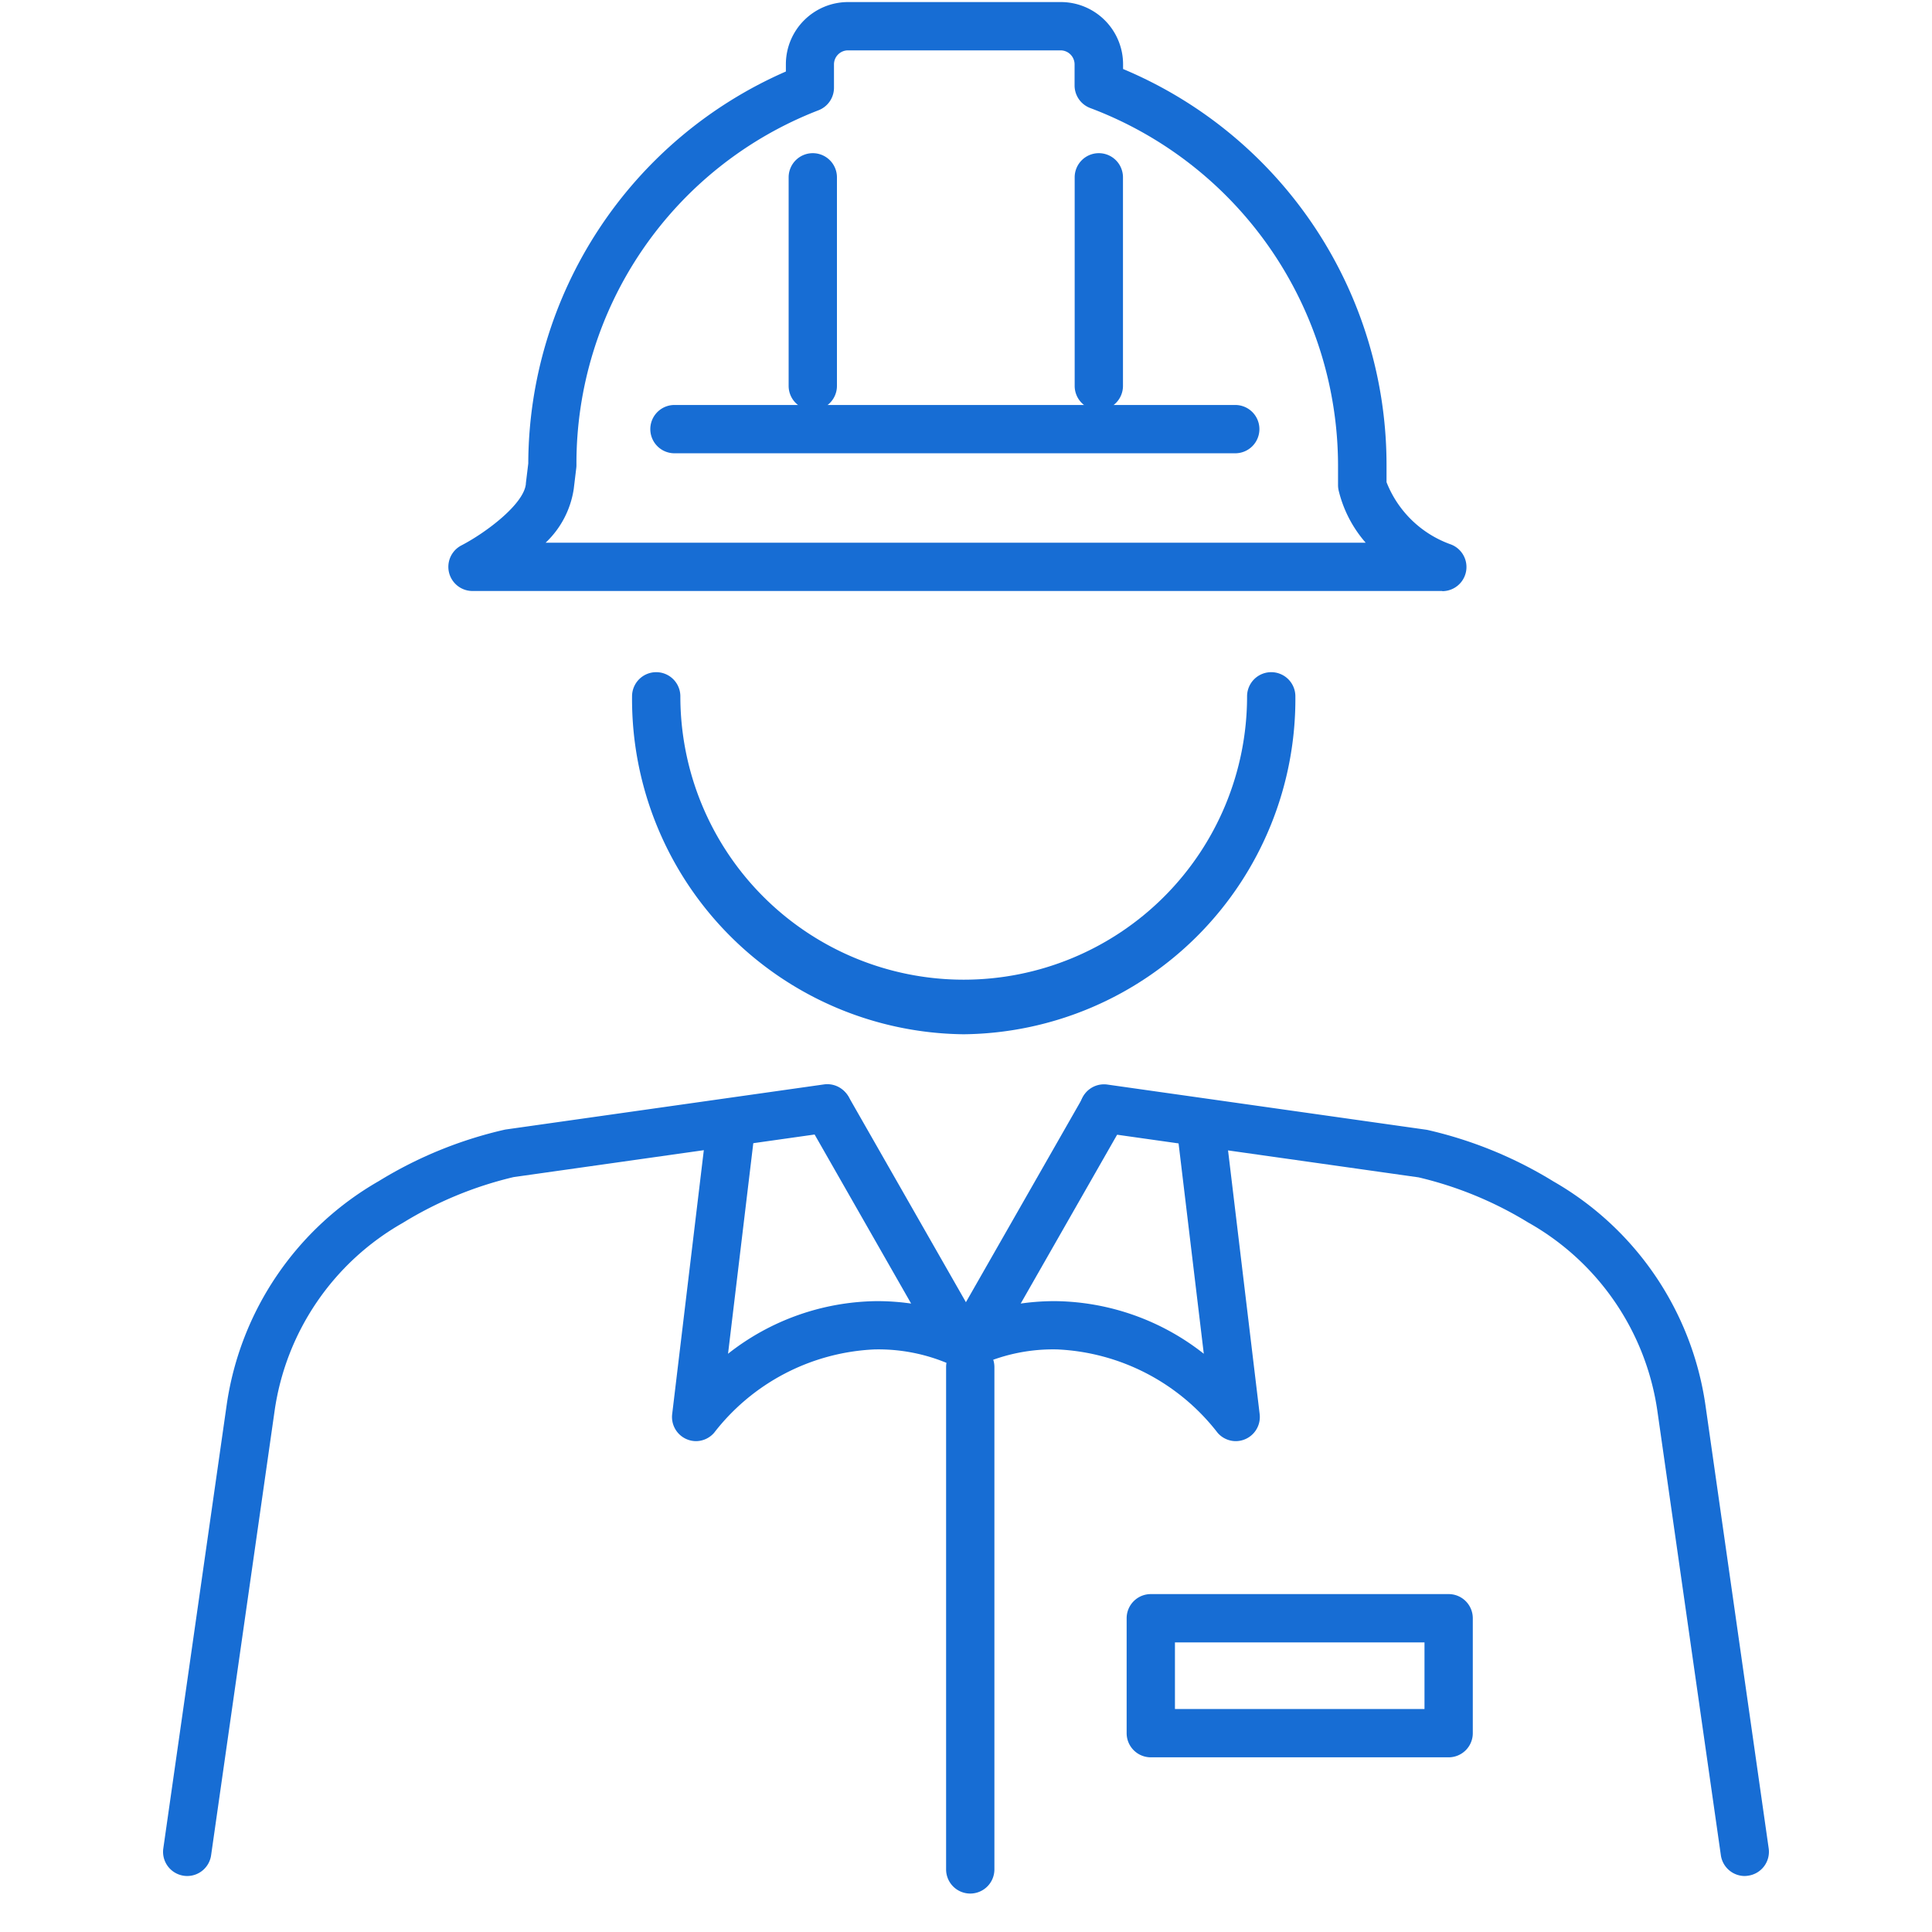 <svg xmlns="http://www.w3.org/2000/svg" xmlns:xlink="http://www.w3.org/1999/xlink" width="60" height="60" viewBox="0 0 60 60">
  <defs>
    <clipPath id="clip-path">
      <rect id="長方形_48196" data-name="長方形 48196" width="50" height="58.87" fill="none" stroke="#176dd4" stroke-width="1.5"/>
    </clipPath>
  </defs>
  <g id="グループ_75037" data-name="グループ 75037" transform="translate(-626 -3545)">
    <g id="グループ_72357" data-name="グループ 72357" transform="translate(0 2.871)">
      <g id="グループ_72199" data-name="グループ 72199" transform="translate(631 3542.129)" clip-path="url(#clip-path)">
        <path id="パス_160190" data-name="パス 160190" d="M119.206,25.039H89.093a.75.75,0,0,1-.344-1.417c.77-.4,1.939-1.283,2-1.907l0-.019.075-.618a13.33,13.33,0,0,1,8-12.172V8.68a1.933,1.933,0,0,1,1.931-1.931h6.61a1.933,1.933,0,0,1,1.931,1.931v.148a13.331,13.331,0,0,1,8.182,12.3l0,.531a3.348,3.348,0,0,0,1.977,1.926.75.75,0,0,1-.244,1.459Zm-27.844-1.5h25.468a3.826,3.826,0,0,1-.838-1.617.75.75,0,0,1-.02-.176l0-.624a11.879,11.879,0,0,0-7.694-11.081.75.75,0,0,1-.488-.7V8.68a.436.436,0,0,0-.431-.431h-6.61a.436.436,0,0,0-.431.431v.728a.75.75,0,0,1-.477.7,11.759,11.759,0,0,0-7.521,11.018.749.749,0,0,1-.005.09l-.079.654A2.881,2.881,0,0,1,91.363,23.539Z" transform="translate(-79.418 -6.685)" fill="#176dd4"/>
        <path id="線_504" data-name="線 504" d="M0,7.228a.75.75,0,0,1-.75-.75V0A.75.75,0,0,1,0-.75.75.75,0,0,1,.75,0V6.478A.75.75,0,0,1,0,7.228Z" transform="translate(20.242 5.507)" fill="#176dd4"/>
        <path id="線_505" data-name="線 505" d="M0,7.228a.75.75,0,0,1-.75-.75V0A.75.75,0,0,1,0-.75.75.75,0,0,1,.75,0V6.478A.75.75,0,0,1,0,7.228Z" transform="translate(29.125 5.507)" fill="#176dd4"/>
        <path id="線_506" data-name="線 506" d="M17.416.75H0A.75.75,0,0,1-.75,0,.75.75,0,0,1,0-.75H17.416a.75.75,0,0,1,.75.75A.75.75,0,0,1,17.416.75Z" transform="translate(15.946 13.327)" fill="#176dd4"/>
        <path id="パス_160191" data-name="パス 160191" d="M151.184,209.638a10.41,10.41,0,0,1-10.3-10.495.75.75,0,0,1,1.5,0,8.8,8.8,0,1,0,17.6,0,.75.75,0,0,1,1.5,0A10.41,10.41,0,0,1,151.184,209.638Z" transform="translate(-126.255 -177.518)" fill="#176dd4"/>
        <path id="パス_160192" data-name="パス 160192" d="M153.042,327.354a.75.75,0,0,1-.744-.839l1.083-9.035a.75.75,0,0,1,1.489.179l-.837,6.981a7.586,7.586,0,0,1,4.6-1.634,7.415,7.415,0,0,1,1.086.075l-3.246-5.685a.75.75,0,0,1,1.3-.744l4.158,7.281a.75.75,0,0,1-1,1.038,5.543,5.543,0,0,0-2.364-.465,6.677,6.677,0,0,0-4.968,2.59A.75.75,0,0,1,153.042,327.354Z" transform="translate(-136.423 -282.598)" fill="#176dd4"/>
        <path id="パス_160193" data-name="パス 160193" d="M7.5,340.859a.759.759,0,0,1-.107-.008A.75.75,0,0,1,6.758,340l1.969-13.78a9.584,9.584,0,0,1,4.72-6.94,12.957,12.957,0,0,1,3.918-1.6l.037-.006,9.884-1.4a.75.75,0,0,1,.21,1.485l-9.862,1.395a11.719,11.719,0,0,0-3.444,1.425,8.018,8.018,0,0,0-3.978,5.849l-1.969,13.78A.75.75,0,0,1,7.5,340.859Z" transform="translate(-6.686 -282.598)" fill="#176dd4"/>
        <path id="パス_160194" data-name="パス 160194" d="M239.736,327.354a.75.75,0,0,1-.566-.258,6.677,6.677,0,0,0-4.968-2.59,5.51,5.51,0,0,0-2.367.466.749.749,0,0,1-.993-1.039L235,316.652a.75.75,0,0,1,1.3.744l-3.246,5.685a7.447,7.447,0,0,1,1.086-.075,7.586,7.586,0,0,1,4.6,1.634l-.837-6.981a.75.75,0,0,1,1.489-.179l1.083,9.035a.75.75,0,0,1-.744.839Z" transform="translate(-206.355 -282.598)" fill="#176dd4"/>
        <path id="パス_160195" data-name="パス 160195" d="M289.67,340.859a.75.75,0,0,1-.742-.644l-1.969-13.78a8.026,8.026,0,0,0-4.018-5.873,11.6,11.6,0,0,0-3.4-1.4l-9.862-1.395a.75.75,0,1,1,.21-1.485l9.884,1.4.037.006a12.956,12.956,0,0,1,3.918,1.6,9.584,9.584,0,0,1,4.72,6.94L290.413,340a.75.75,0,0,1-.636.849A.759.759,0,0,1,289.67,340.859Z" transform="translate(-240.485 -282.598)" fill="#176dd4"/>
        <path id="線_507" data-name="線 507" d="M0,16.349a.75.75,0,0,1-.75-.75V0A.75.75,0,0,1,0-.75.75.75,0,0,1,.75,0V15.6A.75.75,0,0,1,0,16.349Z" transform="translate(25.132 42.457)" fill="#176dd4"/>
        <path id="長方形_48195" data-name="長方形 48195" d="M0-.75H9.254A.75.75,0,0,1,10,0V3.569a.75.75,0,0,1-.75.75H0a.75.75,0,0,1-.75-.75V0A.75.75,0,0,1,0-.75ZM8.5.75H.75V2.819H8.5Z" transform="translate(30.739 50.256)" fill="#176dd4"/>
      </g>
    </g>
    <rect id="長方形_52142" data-name="長方形 52142" width="60" height="60" transform="translate(626 3545)" fill="none"/>
  </g>
</svg>
